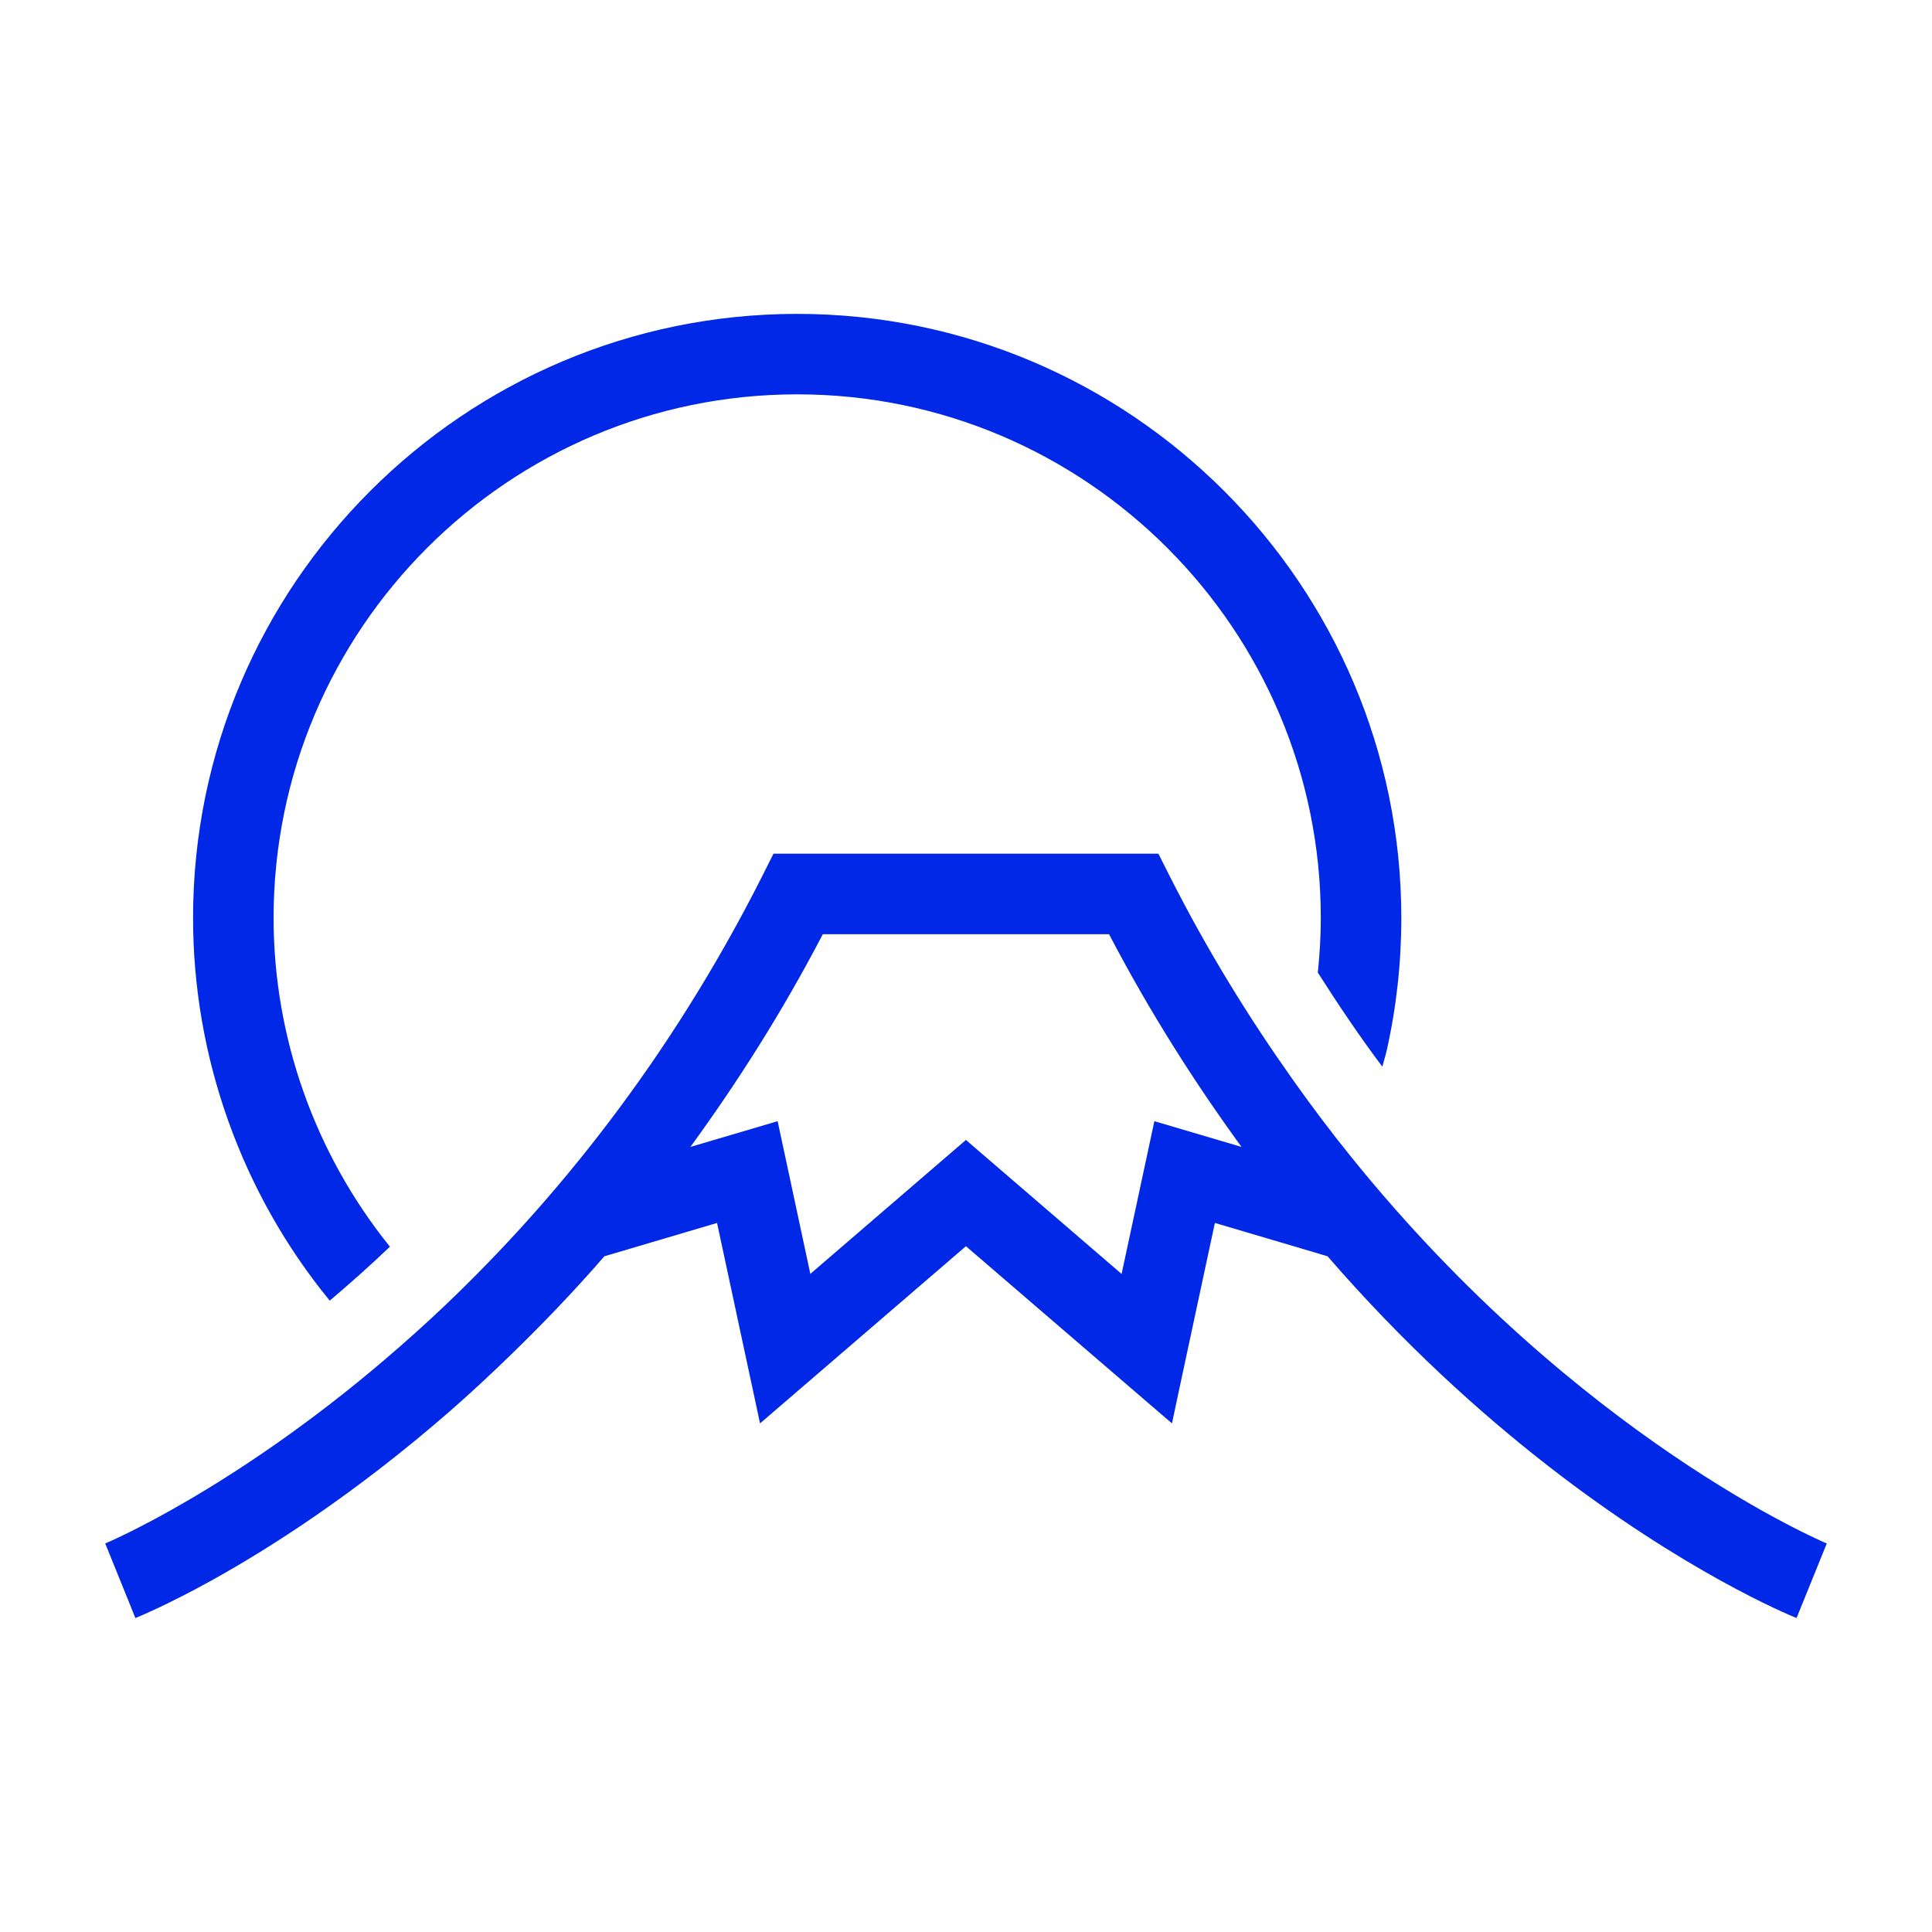 <?xml version="1.0" encoding="UTF-8"?>
<svg xmlns="http://www.w3.org/2000/svg" width="28" height="28" viewBox="0 0 28 28" fill="none">
  <g clip-path="url(#clip0_6101_83883)">
    <path d="M5.651 18.068C4.566 16.723 3.965 15.036 3.965 13.304C3.965 9.12 7.369 5.715 11.554 5.715C15.738 5.715 19.142 9.12 19.142 13.304C19.142 13.569 19.126 13.833 19.099 14.096C19.404 14.575 19.715 15.035 20.034 15.459C20.054 15.38 20.079 15.304 20.097 15.225C20.238 14.599 20.309 13.953 20.309 13.304C20.309 8.476 16.381 4.549 11.553 4.549C6.726 4.549 2.798 8.476 2.798 13.304C2.798 15.322 3.502 17.292 4.779 18.85C5.064 18.608 5.354 18.352 5.651 18.068Z" fill="#0028E6"></path>
    <path d="M19.587 16.773C19.301 16.42 19.02 16.047 18.741 15.654C18.113 14.768 17.505 13.792 16.95 12.693L16.788 12.372H11.21L11.049 12.693C9.686 15.395 8.016 17.427 6.456 18.913C6.16 19.196 5.869 19.454 5.584 19.698C3.365 21.593 1.561 22.354 1.525 22.369L1.857 23.189L1.962 23.45C2.024 23.425 2.429 23.257 3.057 22.91C3.897 22.446 5.141 21.654 6.519 20.453C6.806 20.202 7.099 19.931 7.395 19.643C7.845 19.206 8.302 18.734 8.759 18.207L10.392 17.724L10.446 17.975L11.015 20.629L13.999 18.061L15.759 19.575L16.685 20.371L16.985 20.629L17.109 20.046L17.553 17.975L17.577 17.864L17.607 17.724L17.669 17.742L18.867 18.096L19.24 18.207C21.44 20.744 23.66 22.202 24.942 22.91C25.57 23.257 25.975 23.425 26.037 23.45L26.475 22.369C26.429 22.35 22.875 20.849 19.587 16.773ZM16.73 16.249L16.631 16.711L16.255 18.463L13.999 16.521L11.744 18.462L11.369 16.711L11.27 16.249L10.006 16.622C10.675 15.703 11.326 14.688 11.925 13.539H16.073C16.673 14.687 17.324 15.703 17.993 16.622L16.73 16.249Z" fill="#0028E6"></path>
  </g>
  <defs>
    <clipPath id="clip0_6101_83883">
      <rect width="28" height="28" fill="white"></rect>
    </clipPath>
  </defs>
</svg>

